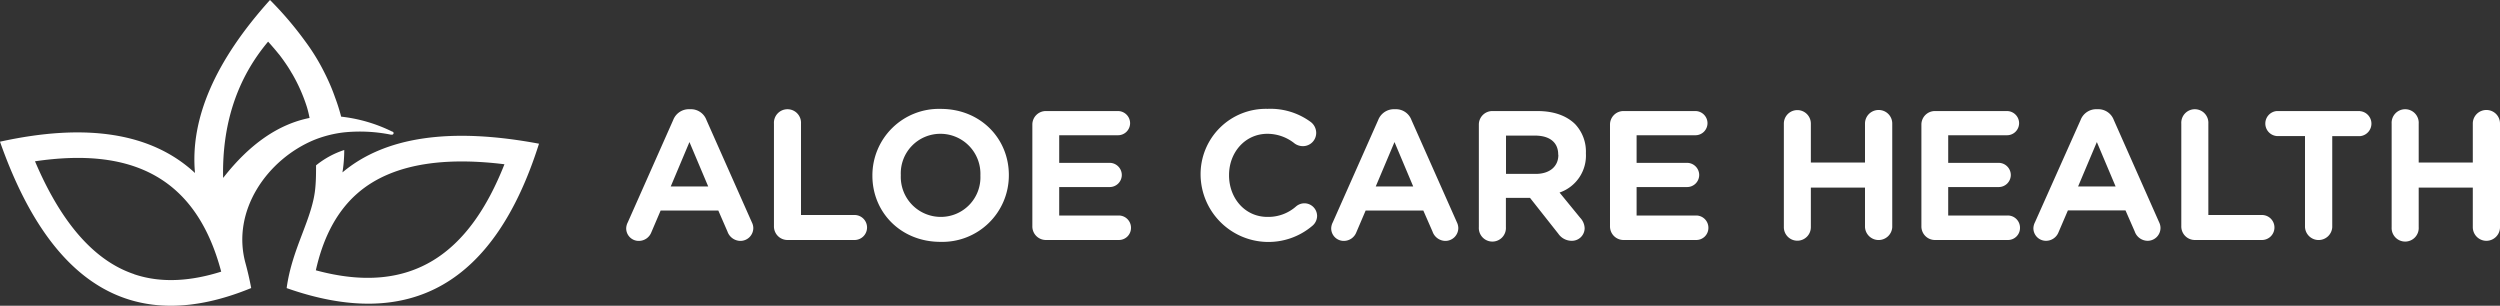 <svg id="Layer_1" data-name="Layer 1" xmlns="http://www.w3.org/2000/svg" viewBox="0 0 500 61.15"><rect x="0" y="0" width="500" height="61.15" fill="#333333" stroke="none"/><defs><style>.cls-1{fill:#fff}</style></defs><path class="cls-1" d="M68.49 34.48a28.22 28.22 0 0 0 .36-4.48 17.62 17.62 0 0 0-5.64 3.07c0 1.4 0 2.82-.13 4.28-.48 6.28-4.66 12.18-5.75 20.27q37.19 13.1 50.47-28.88-26.56-4.98-39.31 5.74zm32.4-1.63c-7 17.72-18.41 26.45-37.72 21.21 1.29-5.78 3.73-11.35 8.25-15.33 7.64-6.73 19.34-7.13 29.47-5.88zM452.38 43h-10.71V24.72a2.71 2.71 0 1 0-5.41 0v20.5A2.71 2.71 0 0 0 439 48h13.39a2.48 2.48 0 1 0 0-5zM141.29 24a3.31 3.31 0 0 0-3.15-2.16h-.32a3.36 3.36 0 0 0-3.18 2.16l-9.08 20.46a2.85 2.85 0 0 0-.32 1.17 2.5 2.5 0 0 0 2.51 2.55 2.68 2.68 0 0 0 2.51-1.7l1.87-4.38h11.53l1.83 4.2a2.78 2.78 0 0 0 2.59 1.88 2.58 2.58 0 0 0 2.58-2.62 2.66 2.66 0 0 0-.29-1.1zm-7.14 13.29l3.74-8.88 3.75 8.88zM472 22.21h-16.65a2.51 2.51 0 0 0 0 5H461v18.23a2.73 2.73 0 0 0 5.45 0V27.23H472a2.51 2.51 0 0 0 0-5zM170.91 43H160.2V24.72a2.71 2.71 0 1 0-5.41 0v20.5a2.71 2.71 0 0 0 2.72 2.78h13.4a2.48 2.48 0 0 0 0-5z"/><path class="cls-1" d="M68.68 26.61L68.67 26.52 68.67 26.52 68.68 26.61z"/><path class="cls-1" d="M375.72 22a2.71 2.71 0 0 0-2.72 2.72v7.78h-10.83v-7.78a2.7 2.7 0 1 0-5.4 0v20.72a2.7 2.7 0 1 0 5.4 0v-7.92H373v7.92a2.73 2.73 0 0 0 5.45 0V24.72a2.7 2.7 0 0 0-2.73-2.72zm121.56 0a2.7 2.7 0 0 0-2.72 2.72v7.78h-10.82v-7.78a2.71 2.71 0 1 0-5.41 0v20.72a2.71 2.71 0 1 0 5.41 0v-7.92h10.82v7.92a2.72 2.72 0 0 0 5.44 0V24.72a2.7 2.7 0 0 0-2.72-2.72zM62.8 28a23.12 23.12 0 0 1 5.87-1.51 31.3 31.3 0 0 1 9.54.45h.16a.33.33 0 0 0 .35-.3.35.35 0 0 0-.18-.31h-.08a30.6 30.6 0 0 0-10.23-3A37.59 37.59 0 0 0 67 19.45a38.31 38.31 0 0 0-1.6-3.88c-.11-.23-.22-.47-.34-.7A41.56 41.56 0 0 0 61 8.2 69.53 69.53 0 0 0 54 0Q37.51 18.32 39 34.6q-12.93-12-39-6.26 15.33 43.59 50.24 29.27-.5-2.64-1.15-5C46.25 42.16 53.42 31.91 62.8 28zm-36 26.82C17.19 51.59 11 41.67 7 32.26 25.89 29.47 39.12 35 44.24 54.33c-5.65 1.78-11.69 2.45-17.4.52zm17.82-19.3q-.31-16.12 9-27.19c.45.48.88 1 1.3 1.47 0 .05.08.09.12.15.29.34.56.69.83 1 .57.74 1.2 1.62 1.84 2.61.16.26.33.52.48.79s.2.32.29.48a33.24 33.24 0 0 1 2.88 6.51 20.52 20.52 0 0 1 .55 2.25q-9.38 1.88-17.25 11.96zm262.87-13.31h-9a2.7 2.7 0 0 0-2.72 2.72v20.51a2.71 2.71 0 1 0 5.41 0v-5.87H306l5.66 7.17a3.25 3.25 0 0 0 2.69 1.42 2.54 2.54 0 0 0 2.58-2.51 3.19 3.19 0 0 0-.89-2.09l-4.13-5.05a7.81 7.81 0 0 0 5.27-7.82v-.07a8 8 0 0 0-2.16-5.8c-1.73-1.69-4.27-2.61-7.53-2.61zm4.18 8.79c0 2.26-1.7 3.78-4.53 3.78h-5.94v-7.66h5.8c2.87 0 4.64 1.31 4.64 3.78zm111.09-7a3.31 3.31 0 0 0-3.14-2.16h-.32a3.35 3.35 0 0 0-3.18 2.16L407 44.44a2.85 2.85 0 0 0-.32 1.17 2.51 2.51 0 0 0 2.51 2.55 2.68 2.68 0 0 0 2.51-1.7l1.88-4.38h11.52l1.84 4.2a2.76 2.76 0 0 0 2.58 1.88 2.58 2.58 0 0 0 2.58-2.62 2.63 2.63 0 0 0-.28-1.1zm-7.14 13.29l3.75-8.88 3.75 8.88zm-14.07 5.81h-11.91v-5.69h10.08a2.42 2.42 0 0 0 2.44-2.4 2.44 2.44 0 0 0-2.44-2.44h-10.08v-5.52h11.74a2.42 2.42 0 0 0 2.44-2.4 2.44 2.44 0 0 0-2.44-2.44H387a2.7 2.7 0 0 0-2.72 2.72v20.29A2.71 2.71 0 0 0 387 48h14.56a2.41 2.41 0 0 0 2.44-2.46 2.44 2.44 0 0 0-2.45-2.44zm-62.31 0h-11.92v-5.69h10.08a2.42 2.42 0 0 0 2.44-2.4 2.44 2.44 0 0 0-2.44-2.44h-10.08v-5.52h11.74a2.42 2.42 0 0 0 2.44-2.4 2.44 2.44 0 0 0-2.44-2.44h-14.39a2.7 2.7 0 0 0-2.67 2.72v20.29a2.71 2.71 0 0 0 2.67 2.78h14.57a2.42 2.42 0 0 0 2.44-2.41 2.45 2.45 0 0 0-2.44-2.49zM282.29 24a3.31 3.31 0 0 0-3.15-2.16h-.31a3.37 3.37 0 0 0-3.19 2.16l-9.08 20.46a2.85 2.85 0 0 0-.32 1.17 2.51 2.51 0 0 0 2.51 2.55 2.68 2.68 0 0 0 2.51-1.7l1.87-4.38h11.53l1.84 4.2a2.76 2.76 0 0 0 2.58 1.88 2.58 2.58 0 0 0 2.58-2.62 2.79 2.79 0 0 0-.28-1.1zm-7.14 13.29l3.75-8.88 3.74 8.88zm-86.99-15.51a13.3 13.3 0 0 0-13.68 13.3v.07c0 7.32 5.69 13.22 13.61 13.22a13.3 13.3 0 0 0 13.68-13.29V35c0-7.31-5.69-13.22-13.61-13.22zm7.92 13.37a7.91 7.91 0 0 1-7.92 8.23 8 8 0 0 1-8-8.3V35a7.91 7.91 0 0 1 7.92-8.24 8 8 0 0 1 8 8.31zm64.79 5.51a2.6 2.6 0 0 0-1.63.6 8.38 8.38 0 0 1-5.76 2.12c-4.52 0-7.67-3.78-7.67-8.3V35c0-4.53 3.22-8.24 7.67-8.24a8.68 8.68 0 0 1 5.45 1.94 2.83 2.83 0 0 0 1.62.53 2.65 2.65 0 0 0 2.69-2.65 2.76 2.76 0 0 0-1.06-2.16 13.57 13.57 0 0 0-8.66-2.65 13.06 13.06 0 0 0-13.4 13.3v.07a13.57 13.57 0 0 0 22.38 10 2.6 2.6 0 0 0 .92-1.95 2.55 2.55 0 0 0-2.55-2.53zm-37.11 2.44h-11.92v-5.69h10.08a2.42 2.42 0 0 0 2.44-2.4 2.44 2.44 0 0 0-2.44-2.44h-10.08v-5.52h11.74a2.42 2.42 0 0 0 2.44-2.4 2.44 2.44 0 0 0-2.44-2.44h-14.39a2.7 2.7 0 0 0-2.72 2.72v20.29a2.71 2.71 0 0 0 2.72 2.78h14.57a2.42 2.42 0 0 0 2.44-2.41 2.45 2.45 0 0 0-2.44-2.49z"/></svg>